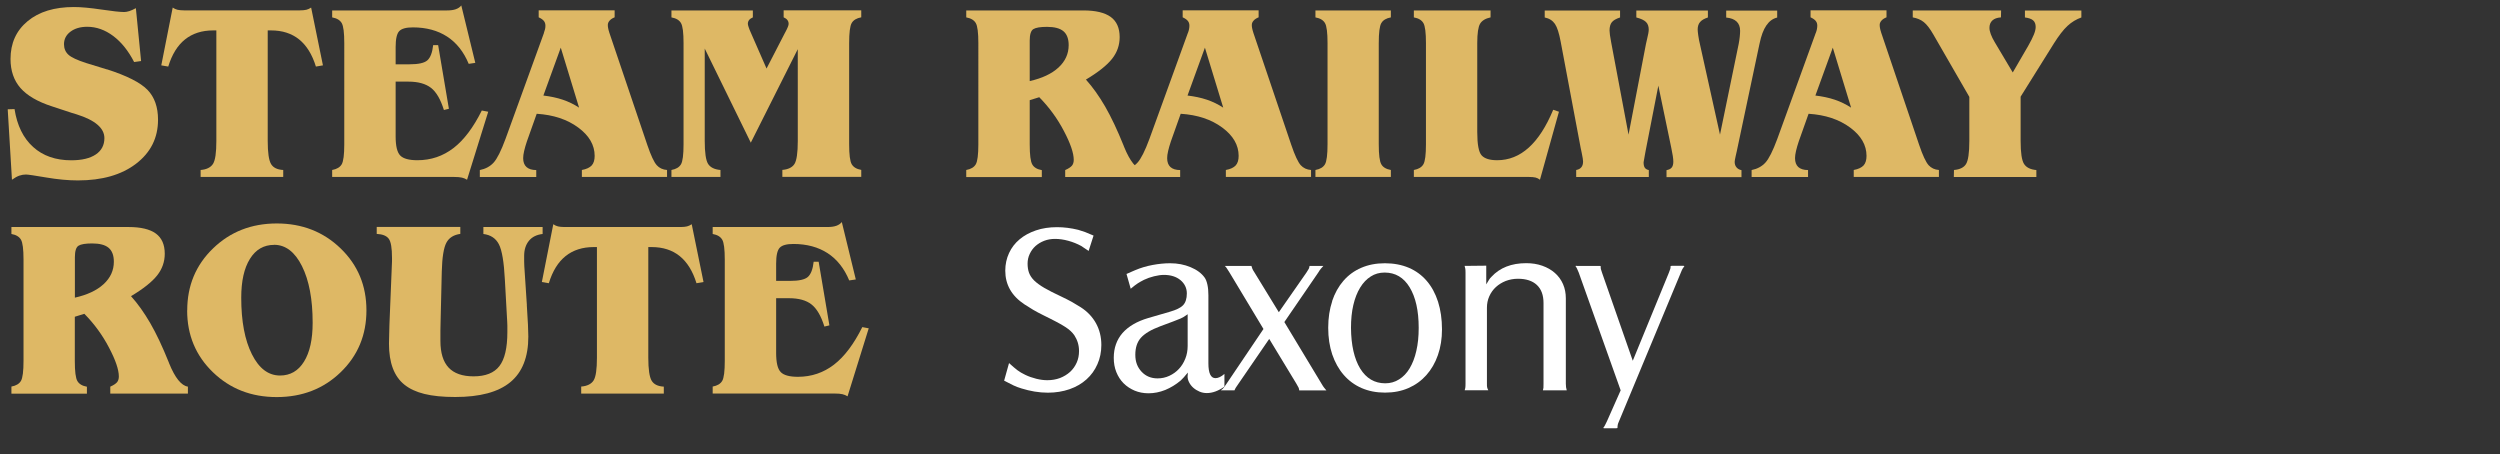 <?xml version="1.0" encoding="UTF-8"?><svg id="Ebene_zweizeilig" xmlns="http://www.w3.org/2000/svg" viewBox="0 0 330.48 60.05"><rect x="0" y="0" width="330.48" height="60.05" fill="#333333" stroke="none"/><g id="STEAM_RAILWAY_ROUTE"><path d="M14.13,9.16c2.65.85,4.44,1.76,5.37,2.72s1.39,2.28,1.39,3.95c0,2.4-.97,4.33-2.9,5.81-1.93,1.48-4.5,2.21-7.69,2.21-1.28,0-2.68-.13-4.2-.39-1.52-.26-2.41-.39-2.67-.39-.3,0-.59.05-.88.15-.28.1-.61.28-.97.54l-.56-9.31.9-.03c.34,2.17,1.16,3.84,2.46,5.01,1.29,1.17,2.97,1.76,5.04,1.76,1.4,0,2.48-.26,3.24-.77s1.14-1.24,1.14-2.16c0-1.32-1.22-2.37-3.66-3.14l-.63-.19-2.64-.87c-1.89-.61-3.28-1.42-4.16-2.42s-1.32-2.29-1.32-3.84c0-2.08.75-3.75,2.26-5s3.54-1.87,6.12-1.87c.93,0,2.14.11,3.62.33s2.48.33,3.02.33c.2,0,.43-.04.68-.12.25-.08.54-.21.87-.39l.69,6.99-.92.13c-.76-1.48-1.68-2.63-2.76-3.44-1.08-.81-2.23-1.22-3.44-1.22-.91,0-1.65.22-2.22.65-.57.43-.85.99-.85,1.65,0,.57.19,1.03.58,1.39s1.17.72,2.34,1.1l2.77.85Z" style="fill:#deb865;"/><path d="M26.52,23.39v-.92c.79-.06,1.34-.34,1.64-.81.3-.48.44-1.48.44-3.02V4.02h-.42c-1.49,0-2.73.4-3.72,1.19s-1.73,1.99-2.22,3.59l-.92-.16,1.51-7.64c.2.14.41.24.63.29s.5.08.85.08h15.34c.35,0,.64-.03.85-.08s.42-.15.63-.29l1.56,7.64-.93.16c-.49-1.6-1.24-2.8-2.22-3.59s-2.22-1.19-3.71-1.19h-.44v14.61c0,1.55.15,2.56.44,3.05s.83.75,1.61.79v.92h-10.92Z" style="fill:#deb865;"/><path d="M43.91,23.39v-.92c.61-.11,1.03-.36,1.26-.75.23-.39.34-1.28.34-2.65V5.7c0-1.38-.11-2.26-.34-2.65s-.64-.64-1.26-.75v-.92h15.18c.46,0,.85-.05,1.16-.16s.55-.27.73-.5l1.85,7.59-.87.13c-.66-1.59-1.61-2.79-2.85-3.6-1.25-.81-2.76-1.22-4.53-1.22-.88,0-1.48.16-1.8.49s-.48,1.03-.48,2.12v2.27h1.85c1.16,0,1.94-.17,2.34-.52s.66-1.02.77-2.01h.66l1.42,8.41-.66.16c-.44-1.41-1.01-2.39-1.71-2.93s-1.69-.82-2.98-.82h-1.69v7.25c0,1.26.2,2.09.6,2.51.4.42,1.16.63,2.28.63,1.79,0,3.38-.54,4.77-1.61s2.63-2.73,3.74-4.96l.85.16-2.8,8.99c-.2-.13-.43-.22-.67-.28-.24-.06-.6-.09-1.07-.09h-16.08Z" style="fill:#deb865;"/><path d="M71.9,4.34c.06-.16.11-.32.15-.48s.05-.32.05-.47c0-.25-.07-.46-.21-.63s-.37-.33-.68-.47v-.92h10.04v.92c-.28.11-.5.25-.66.43-.16.18-.24.37-.24.57,0,.13.01.27.04.42s.08.37.17.64l5.01,14.81c.47,1.39.89,2.27,1.24,2.67.35.39.81.6,1.37.64v.92h-11.26v-.92c.6-.11,1.03-.31,1.3-.6.26-.29.39-.71.39-1.26,0-1.43-.72-2.68-2.17-3.75-1.45-1.07-3.27-1.68-5.49-1.82l-1.29,3.63c-.16.47-.28.9-.37,1.28-.09.38-.13.7-.13.96,0,.52.15.91.44,1.17.29.26.72.4,1.29.4v.92h-7.46v-.92c.75-.15,1.36-.48,1.82-.98.46-.5.99-1.55,1.58-3.15l5.08-14ZM71.83,12.63c.93.11,1.79.29,2.56.55s1.49.61,2.16,1.05l-2.42-7.93-2.3,6.33Z" style="fill:#deb865;"/><path d="M105.45,6.52l-6.2,12.34-6.09-12.44v12.21c0,1.55.15,2.56.44,3.03.3.47.84.74,1.64.81v.92h-6.48v-.92c.61-.11,1.03-.36,1.26-.75.23-.39.34-1.28.34-2.65V5.7c0-1.38-.11-2.26-.34-2.65s-.64-.64-1.26-.75v-.92h10.76v.92c-.21.09-.38.2-.49.34-.11.14-.17.31-.17.5,0,.1.03.24.1.44.06.2.16.44.29.73l2.08,4.75,2.45-4.75.03-.05c.29-.54.44-.9.44-1.1,0-.2-.06-.38-.17-.52-.11-.14-.28-.26-.49-.35v-.92h10.26v.92c-.61.11-1.03.36-1.26.75s-.34,1.28-.34,2.65v13.37c0,1.38.11,2.26.34,2.65.23.39.64.64,1.26.75v.92h-10.43v-.92c.77-.06,1.31-.33,1.6-.78.29-.46.44-1.47.44-3.05V6.52Z" style="fill:#deb865;"/><path d="M127.73,23.39v-.92c.61-.11,1.03-.36,1.26-.75.23-.39.34-1.28.34-2.65V5.7c0-1.38-.11-2.26-.34-2.65s-.64-.64-1.26-.75v-.92h15.49c1.62,0,2.82.29,3.61.86.78.57,1.18,1.46,1.18,2.67,0,1.05-.33,2.01-1,2.86-.67.85-1.82,1.77-3.46,2.75.89.99,1.74,2.18,2.54,3.56.8,1.39,1.61,3.1,2.44,5.16l.06.16c.78,1.92,1.61,2.95,2.48,3.08v.92h-10.26v-.92c.43-.19.73-.39.89-.58s.24-.45.24-.77c0-.89-.43-2.16-1.3-3.81-.86-1.65-1.95-3.14-3.26-4.47l-1.26.39v5.85c0,1.38.11,2.26.34,2.65.22.39.64.64,1.26.75v.92h-9.97ZM136.11,10.72c1.64-.37,2.91-.96,3.81-1.79.9-.83,1.35-1.82,1.35-2.96,0-.84-.23-1.45-.69-1.84-.46-.39-1.19-.58-2.18-.58-.88,0-1.48.1-1.8.3s-.48.71-.48,1.52v5.35Z" style="fill:#deb865;"/><path d="M157.04,4.34c.06-.16.11-.32.14-.48.03-.16.05-.32.05-.47,0-.25-.07-.46-.21-.63-.14-.17-.37-.33-.68-.47v-.92h10.04v.92c-.28.11-.5.25-.66.43-.16.18-.24.37-.24.57,0,.13.01.27.04.42.03.15.08.37.17.64l5.01,14.81c.47,1.39.89,2.27,1.24,2.67.36.39.81.6,1.37.64v.92h-11.26v-.92c.6-.11,1.03-.31,1.3-.6.26-.29.39-.71.39-1.26,0-1.43-.72-2.68-2.17-3.75-1.45-1.07-3.27-1.68-5.49-1.82l-1.29,3.63c-.16.47-.28.9-.37,1.28-.09.38-.13.7-.13.96,0,.52.15.91.43,1.17.29.26.72.4,1.29.4v.92h-7.46v-.92c.75-.15,1.36-.48,1.82-.98.46-.5.99-1.55,1.58-3.15l5.08-14ZM156.98,12.63c.93.11,1.79.29,2.56.55s1.49.61,2.16,1.05l-2.42-7.93-2.3,6.33Z" style="fill:#deb865;"/><path d="M173.89,23.39v-.92c.61-.11,1.03-.36,1.26-.75.23-.39.34-1.28.34-2.65V5.7c0-1.38-.11-2.26-.34-2.65s-.64-.64-1.26-.75v-.92h9.97v.92c-.61.11-1.03.36-1.26.75-.23.39-.34,1.28-.34,2.65v13.37c0,1.38.11,2.26.34,2.65.22.39.64.64,1.26.75v.92h-9.97Z" style="fill:#deb865;"/><path d="M186.9,23.39v-.92c.61-.11,1.03-.36,1.26-.75.23-.39.34-1.28.34-2.65V5.7c0-1.38-.11-2.26-.34-2.65s-.64-.64-1.26-.75v-.92h10.14v.92c-.67.14-1.13.42-1.38.83-.25.41-.38,1.27-.38,2.57v11.75c0,1.63.19,2.66.58,3.09s1.07.64,2.06.64c1.55,0,2.94-.56,4.17-1.67,1.23-1.11,2.31-2.78,3.23-5l.76.26-2.51,8.99c-.18-.14-.38-.24-.58-.29s-.52-.08-.93-.08h-15.15Z" style="fill:#deb865;"/><path d="M208.36,23.39v-.92c.3-.05.53-.17.68-.36.16-.19.23-.44.23-.77,0-.18-.06-.56-.18-1.14-.06-.28-.11-.5-.14-.66l-2.64-14.03c-.21-1.13-.46-1.91-.76-2.35s-.75-.73-1.35-.85v-.92h9.96v.92c-.53.17-.89.38-1.09.63-.2.25-.3.61-.3,1.1,0,.28.07.79.21,1.53.02.13.04.24.06.32l2.24,11.91,2.3-11.97c.03-.16.08-.4.16-.71.14-.56.21-.96.21-1.21,0-.43-.12-.77-.37-1.01-.25-.24-.67-.44-1.27-.59v-.92h9.46v.92c-.47.15-.82.35-1.03.6-.22.25-.32.58-.32,1,0,.15.03.41.08.79s.13.77.23,1.19l2.64,11.91,2.47-11.99c.06-.32.11-.64.14-.94.03-.31.05-.57.05-.8,0-.53-.16-.94-.47-1.23s-.77-.47-1.37-.52v-.92h6.74v.92c-1.14.26-1.91,1.39-2.32,3.4-.03.12-.05.21-.06.27l-2.96,13.99c-.03.16-.08.38-.15.66-.09.4-.13.65-.13.76,0,.29.08.53.24.72.16.19.38.32.66.37v.92h-9.91v-.92c.33-.06.57-.18.7-.36.13-.17.2-.43.2-.77,0-.18-.02-.43-.07-.75-.05-.32-.12-.67-.2-1.07l-1.71-8.22-1.69,8.67-.05.27c-.14.72-.21,1.12-.21,1.19,0,.32.05.56.16.72s.29.26.53.31v.92h-9.6Z" style="fill:#deb865;"/><path d="M240.04,4.34c.06-.16.11-.32.14-.48.03-.16.05-.32.05-.47,0-.25-.07-.46-.21-.63-.14-.17-.37-.33-.68-.47v-.92h10.04v.92c-.28.11-.5.25-.66.43-.16.18-.24.37-.24.57,0,.13.01.27.04.42.03.15.08.37.17.64l5.01,14.81c.47,1.39.89,2.27,1.24,2.67.36.39.81.6,1.37.64v.92h-11.26v-.92c.6-.11,1.03-.31,1.3-.6.26-.29.39-.71.39-1.26,0-1.43-.72-2.68-2.17-3.75-1.45-1.07-3.27-1.68-5.49-1.82l-1.29,3.63c-.16.47-.28.9-.37,1.28-.09.38-.13.7-.13.96,0,.52.15.91.43,1.17.29.26.72.4,1.29.4v.92h-7.46v-.92c.75-.15,1.36-.48,1.82-.98.46-.5.99-1.55,1.58-3.15l5.08-14ZM239.98,12.63c.93.11,1.79.29,2.56.55s1.49.61,2.16,1.05l-2.42-7.93-2.3,6.33Z" style="fill:#deb865;"/><path d="M258.28,23.39l.02-.92c.77-.06,1.31-.33,1.59-.78.29-.46.44-1.47.44-3.05v-5.83l-4.74-8.22c-.45-.79-.88-1.35-1.28-1.67-.4-.32-.89-.52-1.46-.62v-.92h11.68l-.02.92c-.49.03-.87.16-1.13.4s-.39.56-.39.99c0,.24.06.52.18.84s.29.67.52,1.05l2.38,4,2.05-3.53c.34-.6.59-1.1.75-1.5.16-.4.23-.73.23-.98,0-.39-.11-.68-.34-.88-.23-.2-.59-.32-1.08-.38v-.92h7.46v.92c-.68.24-1.29.61-1.84,1.12-.55.51-1.14,1.28-1.79,2.31l-4.4,7.04v5.86c0,1.55.15,2.56.45,3.03.3.47.84.74,1.63.81v.92h-10.93Z" style="fill:#deb865;"/><path d="M1.51,52.02v-.92c.61-.11,1.03-.36,1.26-.75.23-.39.34-1.28.34-2.65v-13.37c0-1.38-.11-2.26-.34-2.65-.23-.39-.64-.64-1.26-.75v-.92h15.48c1.62,0,2.83.29,3.61.86.78.57,1.18,1.46,1.18,2.67,0,1.05-.33,2.01-1,2.86-.67.85-1.82,1.77-3.46,2.75.89.99,1.74,2.18,2.54,3.56s1.61,3.1,2.44,5.16l.06.16c.78,1.92,1.61,2.95,2.48,3.08v.92h-10.26v-.92c.43-.19.73-.39.89-.58s.24-.45.24-.77c0-.89-.43-2.16-1.3-3.81-.86-1.65-1.95-3.14-3.26-4.47l-1.26.39v5.85c0,1.38.11,2.26.34,2.65.23.39.64.64,1.26.75v.92H1.51ZM9.89,39.35c1.64-.37,2.91-.96,3.81-1.79s1.35-1.82,1.35-2.96c0-.84-.23-1.45-.69-1.84s-1.19-.58-2.18-.58c-.88,0-1.48.1-1.8.3-.32.2-.48.71-.48,1.52v5.35Z" style="fill:#deb865;"/><path d="M24.75,41.03c0-3.27,1.14-6,3.41-8.19,2.27-2.2,5.08-3.3,8.43-3.3s6.16,1.1,8.44,3.3c2.28,2.2,3.41,4.93,3.41,8.19s-1.14,5.99-3.41,8.18c-2.27,2.19-5.09,3.28-8.45,3.28s-6.16-1.09-8.43-3.28c-2.27-2.19-3.41-4.91-3.41-8.18ZM36.23,32.37c-1.36,0-2.43.62-3.19,1.85-.77,1.23-1.15,2.94-1.15,5.13,0,3.12.47,5.61,1.41,7.48.94,1.88,2.18,2.81,3.72,2.81,1.35,0,2.41-.61,3.17-1.84.76-1.22,1.14-2.94,1.14-5.14,0-3.1-.47-5.6-1.41-7.48s-2.17-2.82-3.69-2.82Z" style="fill:#deb865;"/><path d="M69.64,40.35l.02.31c.12,1.8.18,3.08.18,3.83,0,2.71-.79,4.72-2.38,6.03s-4.01,1.96-7.29,1.96-5.35-.54-6.71-1.63c-1.36-1.09-2.04-2.89-2.04-5.41,0-.17.01-.61.03-1.32.01-.49.02-.9.03-1.21l.34-8.35v-.47c0-1.3-.14-2.14-.43-2.53-.29-.39-.81-.6-1.59-.64v-.92h11.05v.92c-.88.12-1.5.51-1.85,1.18s-.55,1.93-.6,3.79l-.16,6.82c-.01.32-.02.65-.02.99,0,.34,0,.79,0,1.36,0,1.58.36,2.76,1.08,3.53s1.82,1.16,3.3,1.16c1.58,0,2.72-.45,3.42-1.36.7-.91,1.05-2.4,1.05-4.49,0-.37,0-.64,0-.83,0-.19-.01-.37-.02-.54l-.31-5.56c-.12-2.33-.38-3.89-.79-4.68-.41-.79-1.09-1.24-2.05-1.36v-.92h7.83v.92c-.77.09-1.38.38-1.8.89s-.64,1.17-.64,2c0,.3,0,.55,0,.76,0,.21.01.41.02.61l.34,5.17Z" style="fill:#deb865;"/><path d="M76.83,52.02v-.92c.79-.06,1.34-.34,1.64-.81.3-.48.44-1.48.44-3.02v-14.61h-.42c-1.49,0-2.73.4-3.72,1.19s-1.73,1.99-2.22,3.59l-.92-.16,1.51-7.64c.2.14.41.24.63.29.21.05.5.08.85.08h15.34c.35,0,.64-.03.85-.08.21-.05.42-.15.63-.29l1.56,7.64-.93.16c-.49-1.6-1.24-2.8-2.22-3.59s-2.22-1.19-3.71-1.19h-.44v14.61c0,1.55.15,2.56.44,3.05s.83.75,1.61.79v.92h-10.92Z" style="fill:#deb865;"/><path d="M94.21,52.02v-.92c.61-.11,1.03-.36,1.26-.75.23-.39.34-1.28.34-2.65v-13.37c0-1.38-.11-2.26-.34-2.65-.23-.39-.64-.64-1.26-.75v-.92h15.18c.46,0,.85-.05,1.16-.16s.55-.27.73-.5l1.85,7.59-.87.13c-.66-1.59-1.61-2.79-2.85-3.6-1.25-.81-2.76-1.22-4.53-1.22-.88,0-1.48.16-1.8.49-.32.33-.48,1.03-.48,2.12v2.27h1.85c1.16,0,1.94-.17,2.34-.52.4-.35.66-1.02.77-2.01h.66l1.42,8.41-.66.16c-.44-1.41-1.01-2.38-1.71-2.93-.7-.55-1.69-.82-2.98-.82h-1.69v7.25c0,1.26.2,2.09.6,2.51.4.42,1.16.63,2.28.63,1.79,0,3.38-.54,4.77-1.61s2.63-2.73,3.74-4.96l.85.16-2.8,8.99c-.2-.13-.43-.22-.67-.28-.24-.06-.6-.09-1.07-.09h-16.08Z" style="fill:#deb865;"/></g><g id="Saxony"><path d="M133.38,47.99c.47.43.85.75,1.13.96s.62.41,1.02.6c.45.22.94.39,1.46.52.52.13,1.01.19,1.46.19.61,0,1.17-.1,1.68-.29.51-.2.95-.47,1.33-.81.37-.34.66-.75.87-1.22.21-.47.31-.98.31-1.53,0-.77-.21-1.46-.62-2.09-.14-.2-.3-.38-.49-.56-.19-.18-.43-.36-.74-.56-.3-.2-.69-.42-1.15-.66-.46-.25-1.04-.53-1.72-.87-.49-.24-.94-.48-1.35-.72-.41-.25-.79-.49-1.15-.72-1.69-1.12-2.53-2.6-2.53-4.45,0-.84.17-1.62.5-2.33.33-.71.79-1.31,1.39-1.81.59-.5,1.31-.89,2.15-1.18s1.78-.43,2.8-.43c.92,0,1.86.12,2.8.35.33.1.63.2.9.29.27.1.64.26,1.13.47l-.65,2.03c-.22-.16-.41-.28-.57-.38-.17-.1-.3-.19-.4-.27-.53-.29-1.1-.52-1.72-.69-.62-.17-1.2-.25-1.75-.25-.51,0-.99.08-1.43.25-.44.17-.82.4-1.15.69-.32.29-.58.64-.77,1.05-.19.4-.28.83-.28,1.28s.06.85.19,1.21c.13.35.35.69.68,1.02.33.32.78.65,1.36.99.58.33,1.31.71,2.2,1.12.51.24.98.48,1.42.72.43.25.82.48,1.15.69.89.57,1.57,1.28,2.04,2.13.47.85.71,1.81.71,2.87,0,.92-.17,1.77-.52,2.55-.34.78-.82,1.44-1.44,2s-1.36.99-2.24,1.3c-.87.3-1.83.46-2.87.46-.59,0-1.18-.05-1.77-.15-.59-.1-1.16-.24-1.71-.41-.39-.12-.75-.25-1.06-.4-.31-.15-.73-.36-1.24-.63l.65-2.33Z" style="fill:#fff;"/><path d="M148.93,36.21c.27-.12.5-.22.68-.3.18-.09.32-.15.44-.19.73-.31,1.49-.54,2.3-.69.8-.15,1.58-.23,2.33-.23.98,0,1.88.17,2.71.52.82.34,1.44.8,1.85,1.37.16.22.28.53.37.94s.13.87.13,1.38v9.01c0,1.32.31,1.97.94,1.97.35,0,.75-.19,1.18-.56v1.68c-.81.57-1.58.85-2.33.85-.33,0-.65-.06-.96-.19-.3-.13-.57-.29-.81-.5-.24-.21-.42-.44-.56-.71-.14-.26-.21-.53-.21-.81,0-.06,0-.13.02-.21,0-.08.01-.18.01-.29-.22.28-.39.48-.52.62-.13.14-.27.28-.43.44-.63.53-1.31.94-2.03,1.24-.73.29-1.46.44-2.21.44-.67,0-1.28-.12-1.84-.35-.56-.24-1.05-.56-1.46-.97-.41-.41-.73-.91-.96-1.48s-.34-1.2-.34-1.89c0-1.3.39-2.39,1.16-3.28.78-.88,1.91-1.54,3.4-1.98l2.86-.83c.84-.24,1.43-.53,1.75-.87.32-.34.49-.86.49-1.55s-.28-1.29-.84-1.76c-.56-.46-1.29-.69-2.19-.69-.37,0-.81.06-1.3.18-.49.12-.93.28-1.33.47-.31.16-.59.31-.82.46s-.55.39-.94.72l-.56-1.97ZM157,41.54c-.38.28-.68.46-.92.56-.22.1-.55.23-1.01.4-.46.17-1.02.38-1.69.63-1.21.45-2.06.96-2.56,1.52s-.74,1.31-.74,2.25.28,1.65.83,2.24c.55.59,1.26.88,2.11.88.55,0,1.07-.11,1.56-.34.49-.23.91-.53,1.26-.91.36-.38.64-.83.85-1.36.21-.52.31-1.08.31-1.69v-4.18Z" style="fill:#fff;"/><path d="M161.6,51.44c.08-.08.16-.18.24-.29.08-.12.18-.25.29-.41l4.89-7.25-4.48-7.45c-.12-.2-.21-.34-.28-.44-.07-.1-.12-.18-.16-.24-.02-.04-.04-.07-.07-.09-.03-.02-.07-.06-.13-.12h3.53c.04.14.08.26.12.37.04.11.14.28.29.51l3.21,5.24,3.65-5.24c.16-.24.26-.4.31-.5.05-.1.08-.23.1-.38h1.83c-.1.12-.2.24-.31.35-.11.12-.23.29-.37.53l-4.48,6.54,4.92,8.16c.14.24.25.41.35.53.1.12.2.24.29.35h-3.59c-.02-.16-.05-.28-.09-.37-.04-.09-.14-.26-.29-.52l-3.59-5.92-4.06,5.92c-.16.24-.27.4-.34.5-.07.1-.13.23-.19.38h-1.8c.1-.1.17-.16.21-.18Z" style="fill:#fff;"/><path d="M176.09,39.82c.35-1.05.85-1.95,1.5-2.7.65-.75,1.43-1.32,2.36-1.72s1.96-.6,3.12-.6,2.23.2,3.17.6c.93.4,1.72.98,2.37,1.74.65.76,1.14,1.67,1.49,2.75.34,1.08.52,2.3.52,3.65,0,1.24-.18,2.37-.54,3.4-.36,1.03-.87,1.91-1.53,2.65-.66.74-1.45,1.31-2.37,1.71s-1.95.6-3.09.6-2.17-.2-3.09-.6c-.92-.4-1.71-.98-2.37-1.74s-1.16-1.66-1.52-2.71c-.35-1.05-.53-2.22-.53-3.52s.18-2.47.53-3.52ZM181.2,36.55c-.54.34-1.01.83-1.4,1.47-.39.64-.69,1.4-.9,2.3-.21.89-.31,1.9-.31,3.02.02,2.3.43,4.09,1.22,5.39.8,1.29,1.9,1.94,3.31,1.94.67,0,1.28-.17,1.83-.52.55-.34,1.02-.83,1.4-1.47.38-.64.68-1.41.88-2.31.21-.9.31-1.91.31-3.03,0-2.26-.4-4.04-1.19-5.35-.79-1.31-1.9-1.96-3.31-1.96-.69,0-1.3.17-1.84.52Z" style="fill:#fff;"/><path d="M193.7,51.26c.02-.1.03-.27.03-.53v-14.7c0-.24-.01-.41-.03-.51-.02-.11-.05-.23-.09-.37l2.86-.03v2.47c.16-.25.28-.45.36-.59.08-.14.19-.28.33-.41,1.11-1.2,2.64-1.8,4.59-1.8.77,0,1.48.11,2.13.34.64.23,1.2.54,1.67.96s.82.9,1.07,1.47c.25.57.37,1.2.37,1.88v11.28c0,.33.04.63.12.88h-3.15c.04-.14.06-.25.07-.34,0-.09.01-.27.01-.54v-10.66c0-1.04-.29-1.84-.88-2.39-.59-.55-1.42-.82-2.5-.82-.57,0-1.1.1-1.61.29-.5.2-.94.47-1.31.81s-.66.75-.87,1.22c-.21.47-.31.97-.31,1.5v10.04c0,.24,0,.4.03.5.02.1.07.23.15.38h-3.12c.04-.14.07-.25.09-.35Z" style="fill:#fff;"/><path d="M208.42,35.15h3.06l.12.03v.12c0,.1,0,.2.03.29.02.1.07.26.15.47l4.06,11.63,4.77-11.63c.1-.25.16-.43.19-.52.03-.09.04-.21.04-.37l.15-.03h1.56l.12.03c-.1.14-.18.25-.24.35-.06.1-.14.27-.24.53l-8.16,19.62c-.1.22-.16.38-.18.5s-.03.22-.03.29v.12l-.15.03h-1.62l-.12-.03c.08-.12.13-.19.15-.21.04-.06.09-.15.15-.28.06-.13.13-.27.21-.43l1.8-4.06-5.54-15.56c-.1-.24-.17-.41-.22-.51-.05-.11-.12-.23-.22-.37l.15-.03Z" style="fill:#fff;"/></g></svg>